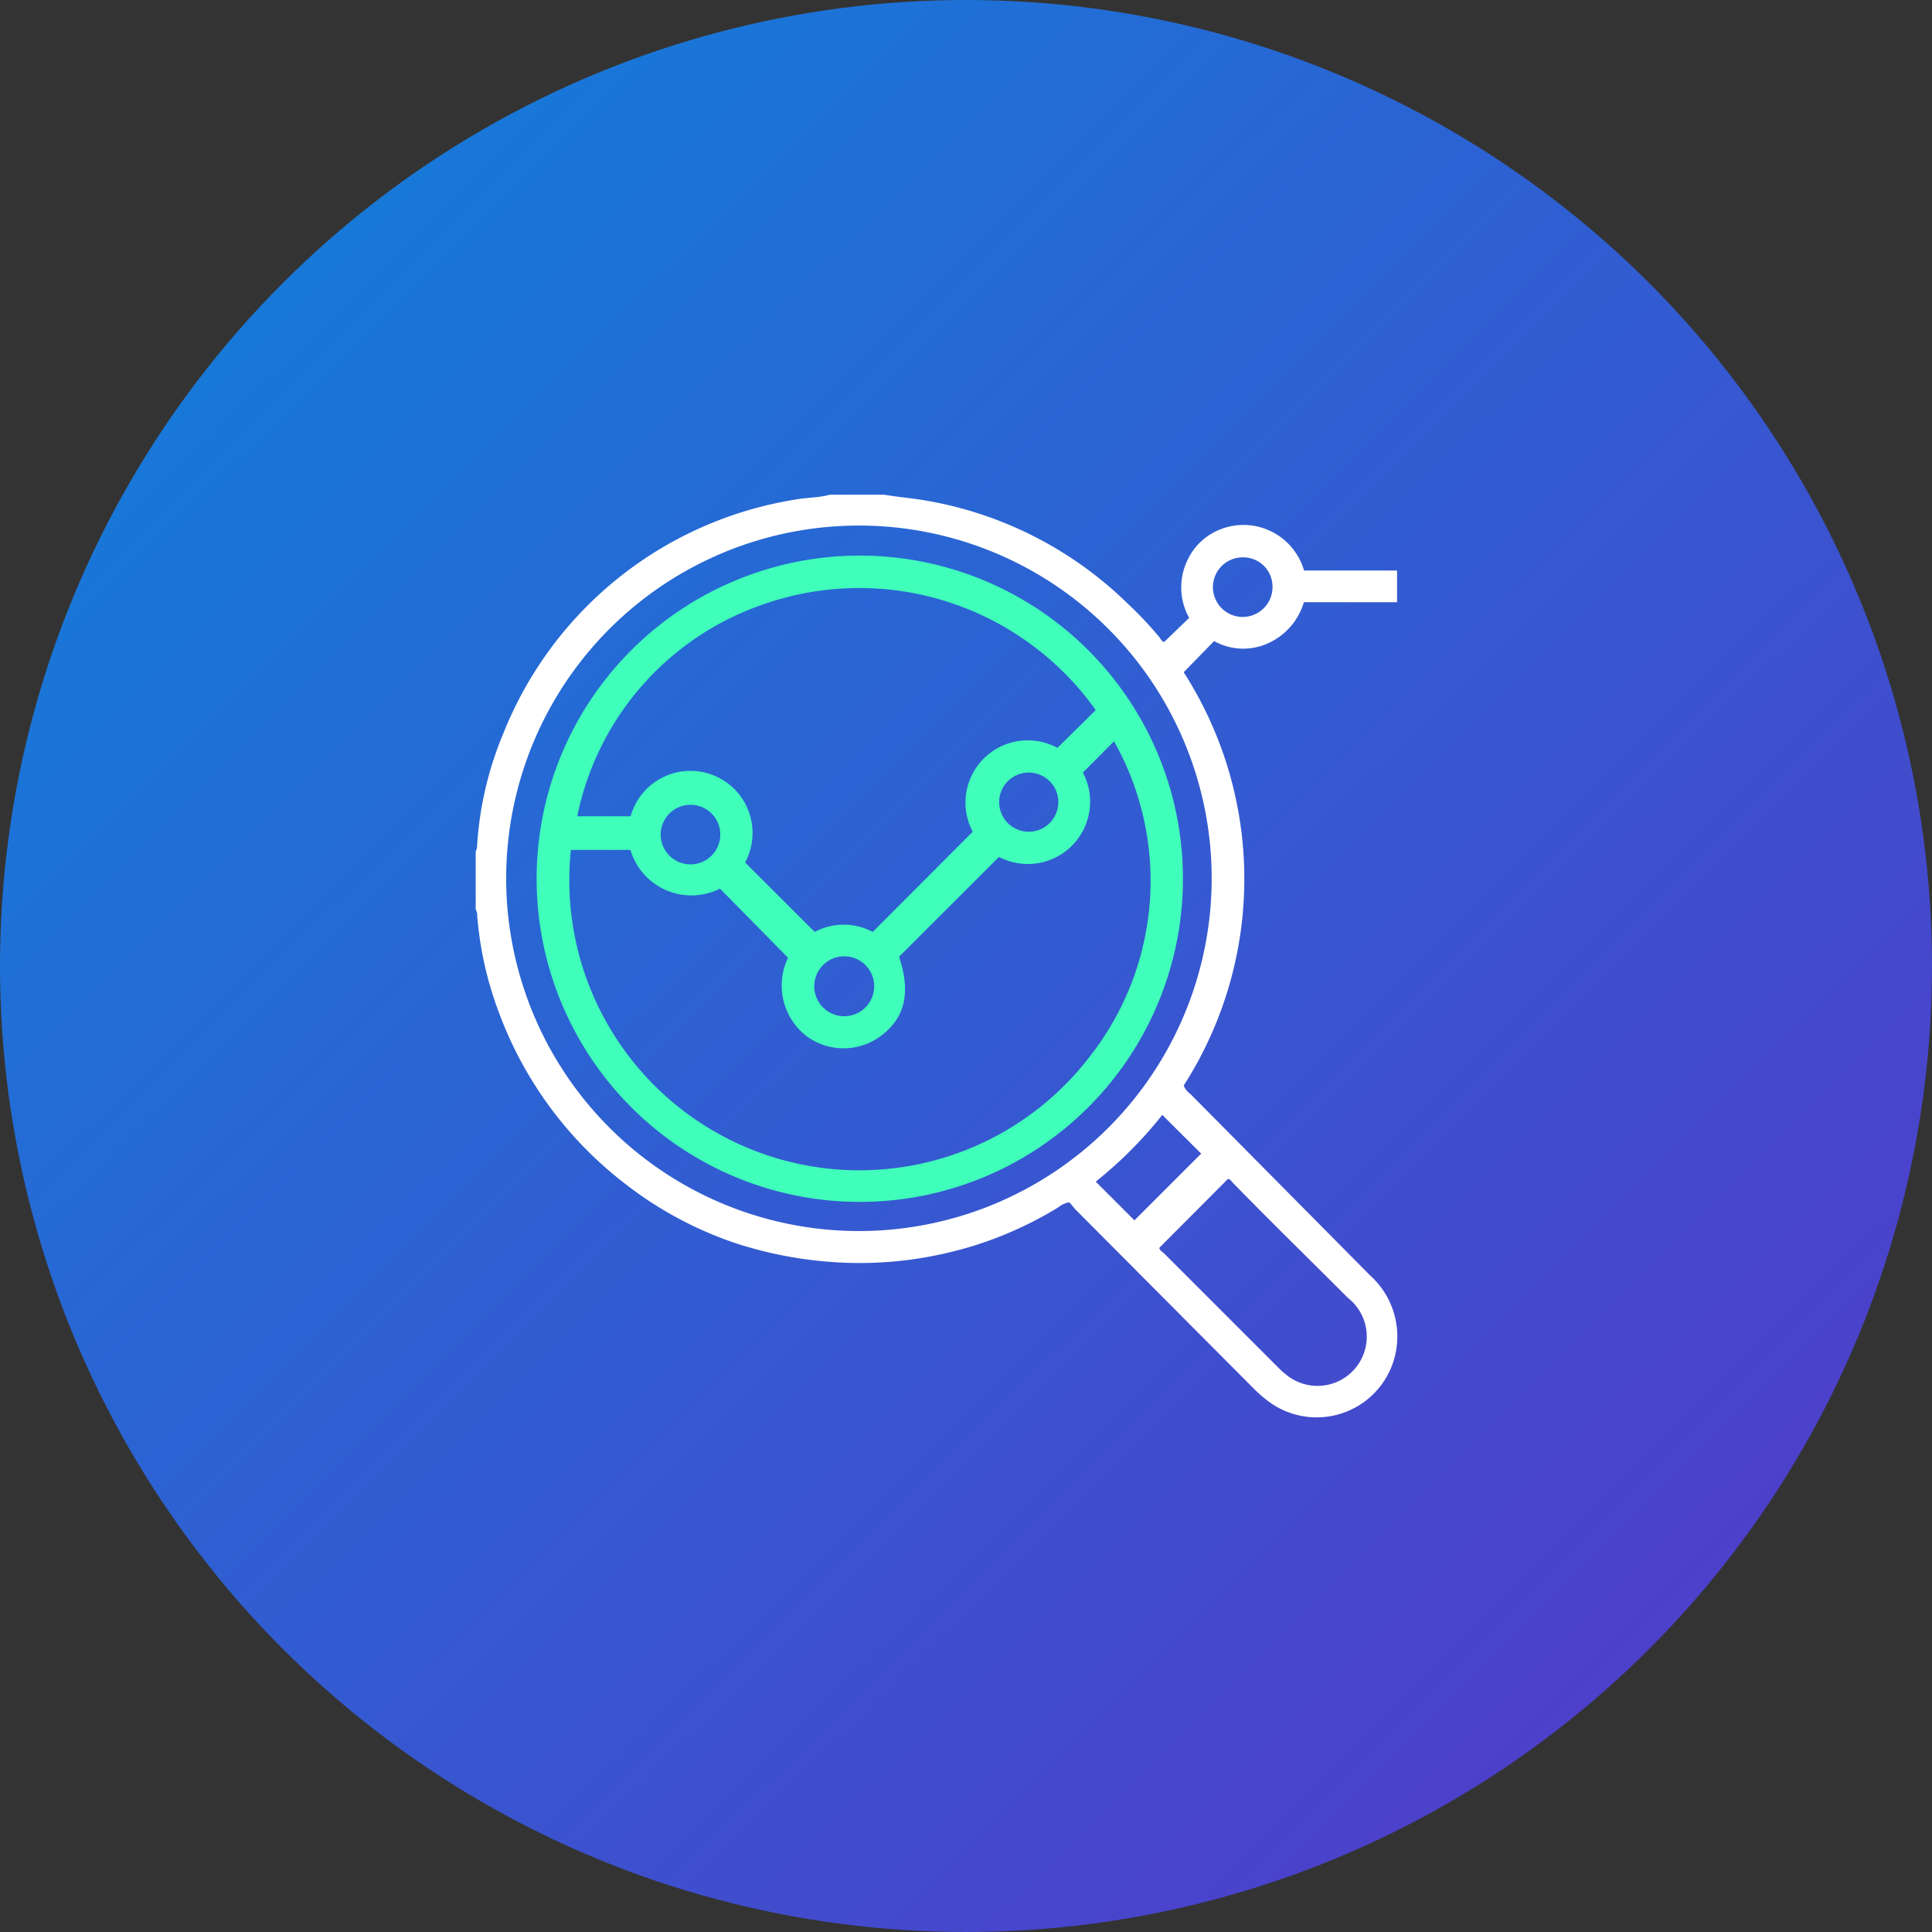 <svg xmlns="http://www.w3.org/2000/svg" xmlns:xlink="http://www.w3.org/1999/xlink" width="76" height="76" viewBox="0 0 76 76">
  <rect x="0" y="0" width="76" height="76" fill="#333333" stroke="none"/>
  <defs>
    <linearGradient id="linear-gradient" x1="0.992" y1="0.995" x2="0.017" y2="0.013" gradientUnits="objectBoundingBox">
      <stop offset="0" stop-color="#5834c7"/>
      <stop offset="1" stop-color="#0d83db"/>
    </linearGradient>
  </defs>
  <g id="Icons_SEO" transform="translate(-0.039 -0.039)">
    <circle id="Ellipse_1063" data-name="Ellipse 1063" cx="38" cy="38" r="38" transform="translate(0.039 0.039)" fill="url(#linear-gradient)"/>
    <path id="Path_9765" data-name="Path 9765" d="M40.71,25.63c.6.1,1.21.145,1.811.259a14.957,14.957,0,0,1,7.767,4.017,14,14,0,0,1,1.255,1.331c.053.076.1.16.183.19l.989-.951a2.457,2.457,0,0,1-.061-2.282,2.366,2.366,0,0,1,1.286-1.2,2.48,2.48,0,0,1,3.294,1.62h3.659V29.86H57.226a2.556,2.556,0,0,1-1.438,1.628,2.351,2.351,0,0,1-2.092-.1L52.5,32.614a15.048,15.048,0,0,1,0,16.258.761.761,0,0,0,.266.335l7.068,7.136A3.226,3.226,0,0,1,60.9,58.868a3.172,3.172,0,0,1-5.166,2.351,5.159,5.159,0,0,1-.525-.472l-6.938-6.969c-.1-.1-.175-.221-.281-.312a.9.9,0,0,0-.411.19,14.7,14.7,0,0,1-4.671,1.864,15.025,15.025,0,0,1-3.8.32,15.878,15.878,0,0,1-4.222-.761,14.7,14.7,0,0,1-4.4-2.374A15.078,15.078,0,0,1,25.6,46.1a13.9,13.9,0,0,1-.89-3.88.5.5,0,0,0-.061-.274V39.666A.616.616,0,0,0,24.7,39.5a13.564,13.564,0,0,1,1.027-4.458,14.9,14.9,0,0,1,11.5-9.221c.449-.084.913-.068,1.354-.19ZM53.6,40.708A13.876,13.876,0,1,0,40.01,54.593,13.876,13.876,0,0,0,53.6,40.708ZM51.543,55.254c0,.1.122.16.2.236l4.5,4.5a2.814,2.814,0,0,0,.32.281,1.937,1.937,0,0,0,2.4-3.043c-1.522-1.522-3.043-3.005-4.5-4.5-.076-.076-.129-.175-.221-.183Zm.114-5.226a16.425,16.425,0,0,1-2.617,2.625l1.522,1.522,2.625-2.625Zm3.18-21.933a1.172,1.172,0,1,0,1.156,1.172,1.149,1.149,0,0,0-1.134-1.172Z" transform="translate(-5.897 -6.131)" fill="#fff"/>
    <path id="Path_9766" data-name="Path 9766" d="M40.49,28.78A12.712,12.712,0,1,1,27.8,41.492,12.712,12.712,0,0,1,40.49,28.78Zm1.567,15.778c.472,1.43.236,2.427-.761,3.15a2.457,2.457,0,0,1-2.845,0A2.517,2.517,0,0,1,37.69,44.6L35.012,41.88a2.5,2.5,0,0,1-3.522-1.522H29.147A11.412,11.412,0,0,0,49.6,48.431a11.184,11.184,0,0,0,.913-12.347l-1.225,1.232a2.45,2.45,0,0,1-3.3,3.317Zm7.737-9.7a11.412,11.412,0,0,0-12.986-4.192,11.166,11.166,0,0,0-7.41,8.368h2.1A2.443,2.443,0,1,1,36,40.853l2.739,2.731a2.419,2.419,0,0,1,2.282,0l3.933-3.941a2.45,2.45,0,0,1,3.332-3.3ZM39.9,46.9a1.179,1.179,0,1,0-1.179-1.179A1.179,1.179,0,0,0,39.9,46.9Zm8.422-8.437a1.164,1.164,0,1,0-.333.83,1.172,1.172,0,0,0,.333-.83ZM32.684,39.659a1.172,1.172,0,1,0,1.168-1.077A1.172,1.172,0,0,0,32.684,39.659Z" transform="translate(-6.651 -6.885)" fill="#40ffba"/>
  </g>
</svg>
